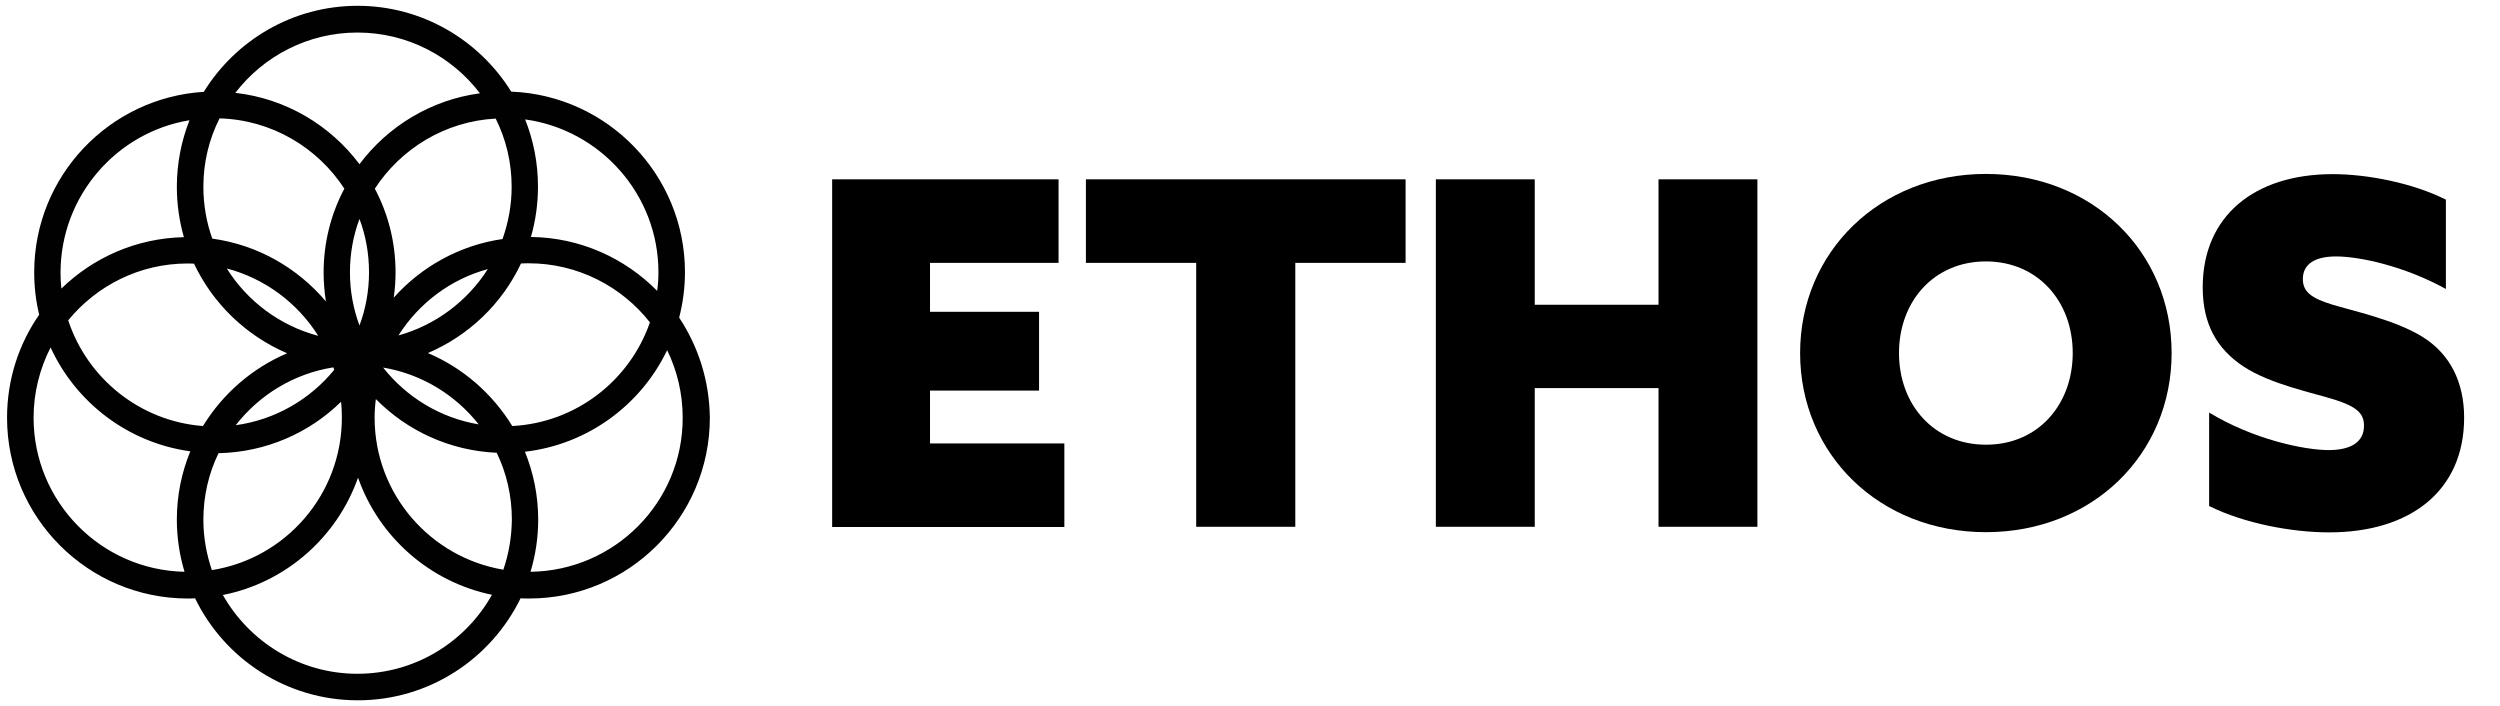 <?xml version="1.0" encoding="utf-8"?>
<!-- Generator: Adobe Illustrator 27.7.0, SVG Export Plug-In . SVG Version: 6.00 Build 0)  -->
<svg version="1.1" id="Layer_1" xmlns="http://www.w3.org/2000/svg" xmlns:xlink="http://www.w3.org/1999/xlink" x="0px" y="0px"
	 viewBox="0 0 1205.9 340.7" style="enable-background:new 0 0 1205.9 340.7;" xml:space="preserve">
<style type="text/css">
	.st0{fill:#010101;}
</style>
<g>
	<path class="st0" d="M327.6,153.2c1.8-7,2.8-14.3,2.8-21.9c0-46.9-37.3-85.3-83.8-87.1c-15.4-24.8-42.9-41.4-74.1-41.4
		c-31.3,0-58.8,16.6-74.2,41.5c-45.6,2.8-81.8,40.7-81.8,87c0,7.1,0.8,13.9,2.4,20.5C9.1,165.9,3.4,183,3.4,201.5
		c0,48.1,39.1,87.2,87.2,87.2c1.2,0,2.3,0,3.5-0.1c14.1,29.1,44,49.2,78.5,49.2c34.5,0,64.3-20.1,78.5-49.2c1.4,0.1,2.7,0.1,4.1,0.1
		c48.1,0,87.2-39.1,87.2-87.2C342.2,183.6,336.8,167.1,327.6,153.2z M317.6,131.3c0,3-0.2,6-0.6,9c-15.6-15.8-37.1-25.7-60.9-26
		c2.2-7.7,3.4-15.8,3.4-24.3c0-11.4-2.2-22.4-6.2-32.4C289.6,62.6,317.6,93.8,317.6,131.3z M242.8,274.8
		c-35.2-5.9-62.1-36.5-62.1-73.3c0-3,0.2-6,0.6-9c15,15.2,35.5,24.9,58.3,25.9c4.7,9.7,7.3,20.7,7.3,32.2
		C246.8,259.1,245.4,267.2,242.8,274.8z M164.9,201.5c0,37.1-27.2,67.9-62.7,73.5c-2.6-7.6-4.1-15.8-4.1-24.3
		c0-11.5,2.6-22.4,7.3-32.1c23-0.5,43.8-9.8,59.1-24.8C164.8,196.2,164.9,198.8,164.9,201.5z M98.1,90.1c0-11.9,2.8-23.1,7.8-33
		c25.2,0.7,47.3,14.1,60.2,33.9c-6.4,12.1-10,25.8-10,40.4c0,4.8,0.4,9.5,1.1,14c-13.6-16.1-32.9-27.3-54.8-30.3
		C99.6,107.3,98.1,98.8,98.1,90.1z M246.8,90.1c0,8.8-1.6,17.3-4.4,25.2c-20.8,3-39.2,13.4-52.5,28.3c0.6-4,0.9-8.1,0.9-12.2
		c0-14.6-3.6-28.3-10-40.4c12.6-19.3,33.9-32.5,58.3-33.8C244,67,246.8,78.2,246.8,90.1z M161.2,178.4
		c-11.6,14.2-28.4,24.1-47.5,26.7c11.4-14.6,28-24.9,47.1-27.9C160.9,177.6,161.1,178,161.2,178.4z M235.3,129.8
		c-9.8,15.4-25.1,27-43.1,32C202,146.3,217.3,134.7,235.3,129.8z M178,131.3c0,9-1.6,17.7-4.6,25.7c-3-8-4.6-16.7-4.6-25.7
		c0-9,1.6-17.7,4.6-25.7C176.4,113.6,178,122.3,178,131.3z M153.5,162c-18.5-4.9-34.2-16.7-44.1-32.5
		C127.9,134.4,143.6,146.2,153.5,162z M93.6,127.2c9.1,19.3,25.2,34.8,44.9,43.2c-16.9,7.2-31.1,19.6-40.6,35.1
		c-30.4-2.3-55.8-23-65-51c13.7-16.7,34.4-27.4,57.6-27.4C91.6,127.1,92.6,127.1,93.6,127.2z M184.8,177.3
		c18.6,3.1,34.9,13.2,46.1,27.4C212.3,201.6,196,191.5,184.8,177.3z M206.4,170.3c19.7-8.4,35.8-23.8,44.9-43.2
		c1.2-0.1,2.5-0.1,3.7-0.1c23.7,0,44.9,11.2,58.5,28.5c-9.7,28-35.6,48.4-66.4,50C237.6,190,223.4,177.5,206.4,170.3z M172.4,15.7
		c24.1,0,45.5,11.5,59.1,29.3c-23.7,3.2-44.4,15.9-58.1,34.2c-14-18.7-35.5-31.7-59.9-34.4C127.1,27.1,148.5,15.7,172.4,15.7z
		 M91.4,58c-3.9,9.9-6.1,20.8-6.1,32.1c0,8.4,1.2,16.6,3.4,24.3c-22.9,0.5-43.7,9.8-59.1,24.8c-0.3-2.6-0.4-5.2-0.4-7.8
		C29.3,94.5,56.2,63.8,91.4,58z M16.2,201.5c0-12.2,3-23.7,8.2-33.9c12.2,26.6,37.4,46,67.4,50.1c-4.2,10.2-6.5,21.3-6.5,32.9
		c0,8.8,1.3,17.2,3.7,25.2C48.7,275,16.2,242,16.2,201.5z M172.4,325c-27.8,0-52.1-15.4-64.9-38c30.4-6,55.1-27.9,65.2-56.6
		c10,28.5,34.5,50.3,64.6,56.5C224.6,309.6,200.3,325,172.4,325z M255.9,275.8c2.4-8,3.7-16.4,3.7-25.2c0-11.6-2.3-22.6-6.4-32.7
		c30.3-3.5,56-22.6,68.6-49c4.8,9.8,7.5,20.9,7.5,32.6C329.4,242.2,296.5,275.3,255.9,275.8z"/>
	<g>
		<path d="M401.3,86.5h109.3v40.3h-62v23.6h52.6v38h-52.6v25.5h64.8v40.3h-112V86.5z"/>
		<path d="M577,126.8h-53.2V86.5H678v40.3h-53.2v127.3H577V126.8z"/>
		<path d="M692.6,86.5h47.7V147H800V86.5h47.7v167.6H800v-66.9h-59.7v66.9h-47.7V86.5z"/>
		<path d="M868.3,170.3c0-48.8,38.4-86.4,89.6-86.4c51.4,0,89.6,37.5,89.6,86.4s-38.2,86.4-89.6,86.4
			C906.7,256.7,868.3,219.2,868.3,170.3z M999.8,170.3c0-25-16.9-44.2-41.9-44.2c-25,0-41.9,19.2-41.9,44.2
			c0,25,16.9,44.2,41.9,44.2C982.9,214.6,999.8,195.3,999.8,170.3z"/>
		<path d="M1123.2,217.1c10.6,0,17.1-3.7,17.1-11.8c0-6.3-4.2-9.3-14.1-12.5c-10-3.2-31-7.4-44-16c-13-8.6-19.7-20.6-19.7-38.2
			c0-34.3,24.8-54.6,62.7-54.6c17.1,0,38.9,4.4,54.6,12.3v43.1c-20.1-11.1-41.7-15.7-53-15.7c-10.2,0-16,3.7-16,10.9
			c0,6.3,4.4,9.3,14.1,12.3c9.7,3,30.6,7.4,43.8,15.7c13.2,8.3,19.9,21.8,19.9,38.9c0,35.2-25.9,55.3-65.1,55.3
			c-17.8,0-40.7-4.2-57.9-12.7v-45.1C1087,212,1111.6,217.1,1123.2,217.1z"/>
	</g>
</g>
</svg>
